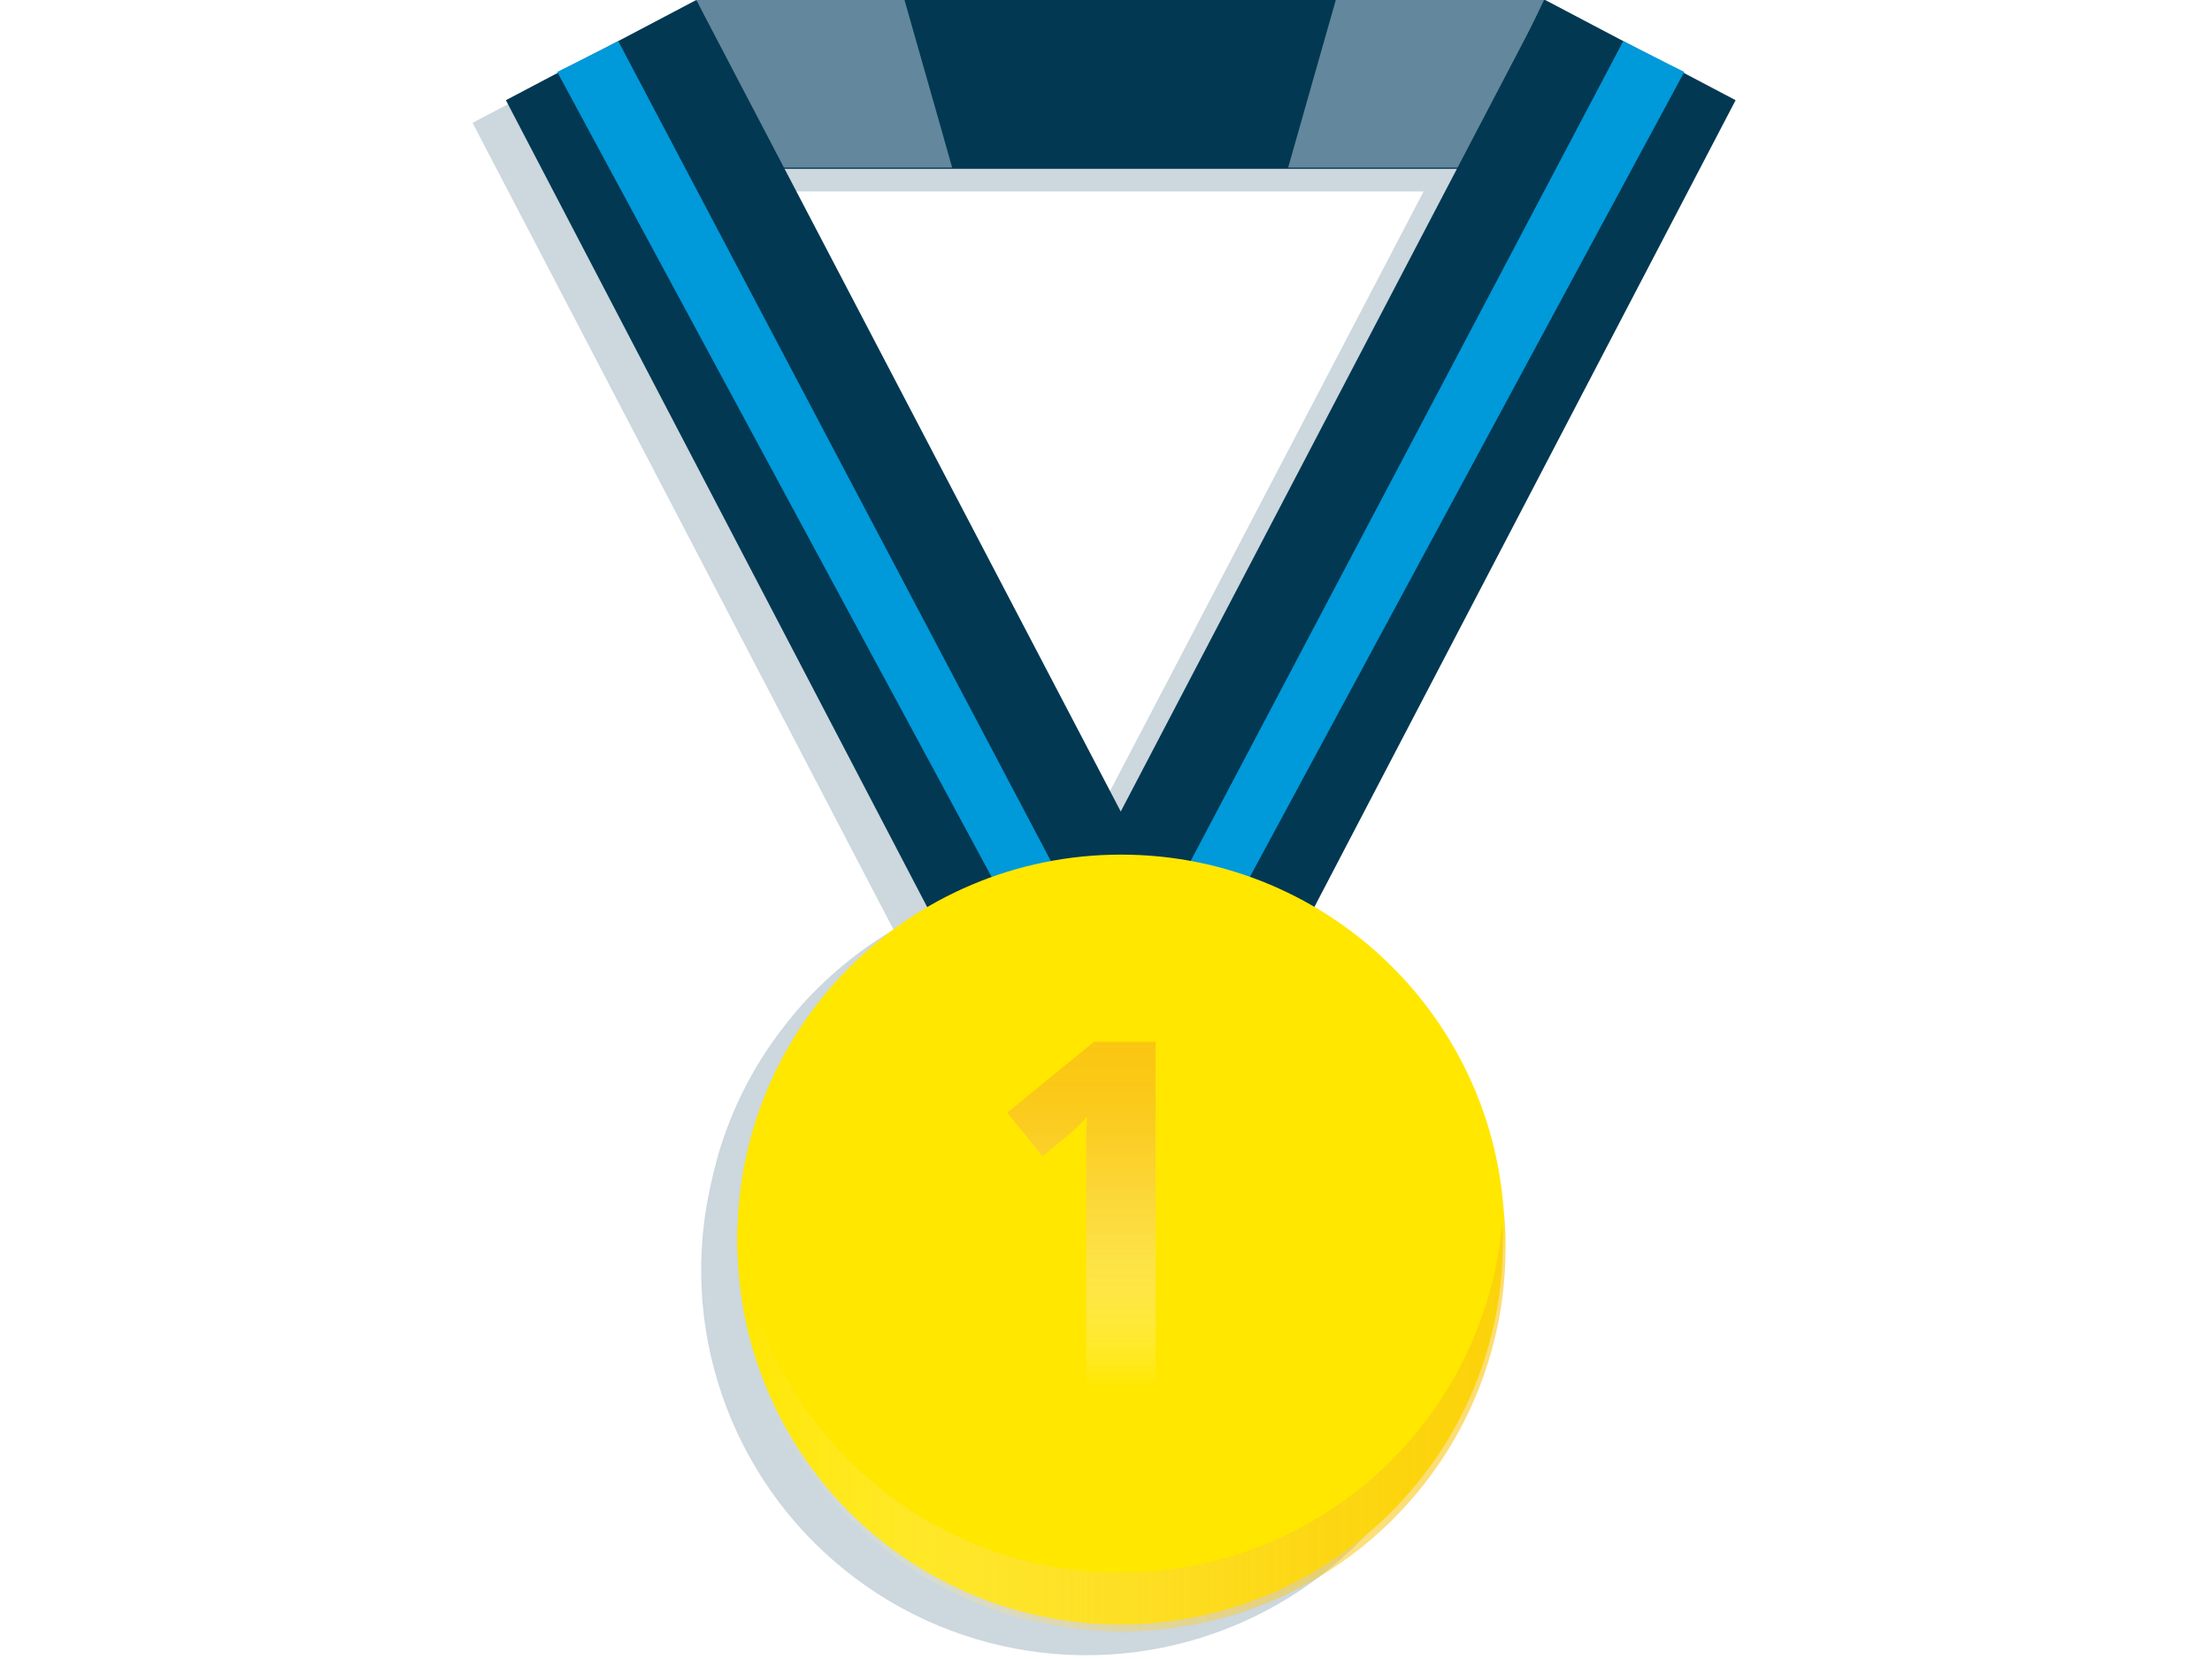 <?xml version="1.0" encoding="UTF-8"?>
<svg width="440px" height="330px" viewBox="0 0 440 330" version="1.1" xmlns="http://www.w3.org/2000/svg" xmlns:xlink="http://www.w3.org/1999/xlink">
    <title>Graphic elements / Icons / Rich icons / no-1</title>
    <defs>
        <linearGradient x1="50%" y1="0%" x2="50%" y2="100%" id="linearGradient-1">
            <stop stop-color="#F8E800" offset="12%"></stop>
            <stop stop-color="#FBC800" offset="100%"></stop>
        </linearGradient>
        <linearGradient x1="-0.052%" y1="49.994%" x2="99.948%" y2="49.994%" id="linearGradient-2">
            <stop stop-color="#FFFFFF" stop-opacity="0" offset="0%"></stop>
            <stop stop-color="#FEF7DD" stop-opacity="0.14" offset="8%"></stop>
            <stop stop-color="#FDEAA8" stop-opacity="0.37" offset="22%"></stop>
            <stop stop-color="#FCDF7A" stop-opacity="0.56" offset="36%"></stop>
            <stop stop-color="#FBD655" stop-opacity="0.72" offset="49%"></stop>
            <stop stop-color="#FBCF38" stop-opacity="0.84" offset="63%"></stop>
            <stop stop-color="#FACA23" stop-opacity="0.93" offset="76%"></stop>
            <stop stop-color="#FAC716" stop-opacity="0.98" offset="89%"></stop>
            <stop stop-color="#FAC612" offset="100%"></stop>
        </linearGradient>
        <linearGradient x1="50%" y1="100%" x2="50%" y2="0.029%" id="linearGradient-3">
            <stop stop-color="#FFFFFF" stop-opacity="0" offset="0%"></stop>
            <stop stop-color="#FEF7DD" stop-opacity="0.14" offset="8%"></stop>
            <stop stop-color="#FDEAA8" stop-opacity="0.37" offset="22%"></stop>
            <stop stop-color="#FCDF7A" stop-opacity="0.56" offset="36%"></stop>
            <stop stop-color="#FBD655" stop-opacity="0.72" offset="49%"></stop>
            <stop stop-color="#FBCF38" stop-opacity="0.84" offset="63%"></stop>
            <stop stop-color="#FACA23" stop-opacity="0.93" offset="76%"></stop>
            <stop stop-color="#FAC716" stop-opacity="0.98" offset="89%"></stop>
            <stop stop-color="#FAC612" offset="100%"></stop>
        </linearGradient>
    </defs>
    <g id="Graphic-elements-/-Icons-/-Rich-icons-/-no-1" stroke="none" stroke-width="1" fill="none" fill-rule="evenodd">
        <g id="No-1" transform="translate(94, 0)" fill-rule="nonzero">
            <path d="M160.882,184.8 L181.819,144.711 L202.756,104.623 L223.692,64.524 L244.629,24.436 L242.047,23.07 L239.464,21.714 L236.882,20.358 L234.29,19.002 L234.29,19.002 L234.29,18.953 L234.29,18.903 L234.29,18.853 L231.489,17.447 L228.807,15.952 L226.005,14.536 L223.214,13.13 L219.096,10.967 L214.979,8.803 L210.861,6.67 L206.744,4.496 L37.885,4.496 L33.758,6.67 L29.64,8.833 L25.523,10.967 L21.405,13.14 L18.604,14.546 L15.812,15.952 L13.011,17.357 L10.219,18.763 L10.219,18.813 L10.219,18.863 L10.219,18.913 L10.219,18.913 L7.737,20.358 L5.164,21.714 L2.582,23.07 L0,24.436 L20.937,64.554 L41.873,104.683 L62.81,144.811 L83.746,184.94 C81.752,186.096 79.858,187.352 78.004,188.678 C76.149,190.004 74.345,191.43 72.62,192.915 C70.895,194.401 69.24,195.966 67.635,197.601 C66.03,199.236 64.534,200.951 63.099,202.726 C62.979,202.865 62.86,203.015 62.75,203.164 L62.401,203.603 L62.052,204.052 L61.703,204.5 L61.573,204.68 C61.573,204.68 61.484,204.789 61.434,204.849 L61.294,205.029 L61.165,205.198 C54.501,214.022 49.846,224.196 47.526,235.008 C40.74,263.724 51.047,293.785 74.026,312.295 C97.004,330.806 128.571,334.476 155.183,321.731 C181.796,308.986 198.725,282.091 198.708,252.585 L198.708,252.365 C198.713,252.292 198.713,252.219 198.708,252.146 L198.708,251.917 C198.703,251.844 198.703,251.77 198.708,251.697 C198.703,251.624 198.703,251.551 198.708,251.478 L198.708,251.239 C198.713,251.166 198.713,251.092 198.708,251.019 L198.708,250.8 C198.734,237.23 195.126,223.901 188.26,212.197 C181.617,200.856 172.169,191.414 160.823,184.78 L160.882,184.8 Z M122.309,165.927 L105.59,133.964 L88.871,102.001 L72.151,70.038 L55.432,38.085 L189.177,38.085 L172.477,70.038 L155.758,102.001 L139.049,133.964 L122.309,165.927 Z" id="Shape" fill="#003A5D" opacity="0.2" style="mix-blend-mode: multiply;"></path>
            <polygon id="Path" fill="url(#linearGradient-1)" points="134.074 178.011 138.321 178.011 142.558 178.011 146.805 178.011 151.042 178.011 151.042 172.557 151.042 167.114 151.042 161.66 151.042 156.217 146.805 156.217 142.558 156.217 138.321 156.217 134.074 156.217 134.074 161.66 134.074 167.114 134.074 172.557"></polygon>
            <polygon id="Path" fill="#023852" points="213.373 33.578 171.181 33.578 128.989 33.578 86.797 33.578 44.605 33.578 44.605 25.184 44.605 16.789 44.605 8.395 44.605 0 86.797 0 128.989 0 171.181 0 213.373 0 213.373 8.395 213.373 16.789 213.373 25.184"></polygon>
            <polygon id="Path" fill="#63879C" style="mix-blend-mode: multiply;" points="95.401 33.339 86.667 33.339 77.924 33.339 69.19 33.339 60.447 33.339 56.459 25.004 52.471 16.669 48.483 8.335 44.495 0 54.854 0 65.212 0 75.561 0 85.92 0 88.292 8.335 90.665 16.669 93.038 25.004"></polygon>
            <polygon id="Path" fill="#63879C" style="mix-blend-mode: multiply;" points="162.228 33.339 170.962 33.339 179.705 33.339 188.439 33.339 197.182 33.339 201.17 25.004 205.158 16.669 209.146 8.335 213.134 0 202.776 0 192.417 0 182.068 0 171.71 0 169.337 8.335 166.964 16.669 164.601 25.004"></polygon>
            <polygon id="Path" fill="#023852" points="135.589 199.296 128.022 201.111 120.455 202.935 112.888 204.75 105.321 206.574 132.329 154.931 159.347 103.287 186.355 51.644 213.373 0 222.835 4.985 232.306 9.97 241.777 14.945 251.239 19.93 228.378 63.717 205.527 107.494 182.666 151.272 159.806 195.049 153.754 196.116 147.702 197.173 141.641 198.239"></polygon>
            <polygon id="Path" fill="#0099DA" points="130.554 219.046 128.84 216.165 127.125 213.294 125.41 210.412 123.695 207.541 149.995 157.702 176.296 107.863 202.596 58.024 228.886 8.185 231.927 9.721 234.958 11.246 237.989 12.781 241.03 14.307 213.403 65.492 185.787 116.676 158.171 167.861"></polygon>
            <polygon id="Path" fill="#023852" points="122.279 199.296 129.847 201.111 137.414 202.935 144.981 204.75 152.548 206.574 125.54 154.931 98.521 103.287 71.513 51.644 44.495 0 35.034 4.985 25.563 9.97 16.091 14.945 6.63 19.93 29.481 63.717 52.341 107.494 75.202 151.272 98.063 195.049 104.115 196.116 110.166 197.173 116.228 198.239"></polygon>
            <polygon id="Path" fill="#0099DA" points="127.314 219.046 129.029 216.165 130.744 213.294 132.459 210.412 134.173 207.541 107.873 157.702 81.573 107.863 55.273 58.024 28.982 8.185 25.941 9.721 22.911 11.246 19.88 12.781 16.839 14.307 44.465 65.492 72.082 116.676 99.698 167.861"></polygon>
            <path d="M182.756,300.729 C210.357,273.031 212.49,228.929 187.691,198.696 C162.892,168.464 119.225,161.931 86.664,183.583 C54.103,205.234 43.237,248.03 61.523,282.592 C79.81,317.155 121.305,332.247 157.523,317.508 C166.971,313.657 175.551,307.952 182.756,300.729 Z" id="Path" fill="#FFE700"></path>
            <g id="Group" opacity="0.6" style="mix-blend-mode: multiply;" transform="translate(52.84, 240.272)" fill="url(#linearGradient-2)">
                <path d="M152.159,0.13 C150.497,32.705 128.314,60.622 96.957,69.601 C65.6,78.58 32.002,66.637 13.35,39.879 C10.843,36.302 8.655,32.512 6.809,28.553 C3.178,20.805 0.876,12.5 7.08396081e-15,3.988 C7.08396081e-15,4.307 7.08396081e-15,4.626 7.08396081e-15,4.985 L7.08396081e-15,5.932 L7.08396081e-15,6.929 C7.08396081e-15,7.258 7.08396081e-15,7.577 7.08396081e-15,7.926 C7.08396081e-15,50.076 34.169,84.245 76.319,84.245 C118.468,84.245 152.637,50.076 152.637,7.926 C152.637,7.278 152.637,6.63 152.637,5.932 C152.637,5.234 152.588,4.646 152.558,4.008 C152.528,3.37 152.478,2.732 152.428,2.094 C152.378,1.456 152.219,0.758 152.159,0.13 Z" id="Path" style="mix-blend-mode: multiply;"></path>
            </g>
            <path d="M129.079,176.715 C169.896,176.716 203.484,208.837 205.308,249.614 C205.308,249.334 205.308,249.065 205.308,248.786 L205.308,247.969 C205.308,247.689 205.308,247.42 205.308,247.141 C205.308,246.862 205.308,246.593 205.308,246.314 C205.308,204.164 171.139,169.995 128.989,169.995 C86.839,169.995 52.67,204.164 52.67,246.314 C52.67,246.593 52.67,246.872 52.67,247.141 C52.67,247.41 52.67,247.699 52.67,247.969 L52.67,248.796 L52.67,249.624 C54.464,208.832 88.069,176.691 128.899,176.715 L129.079,176.715 Z" id="Path" fill="#FFE700"></path>
            <path d="M135.858,275.734 L122.07,275.734 L122.07,230.95 C122.07,230.143 122.07,229.355 122.07,228.577 C122.07,227.8 122.07,227.042 122.07,226.304 C122.07,225.566 122.07,224.839 122.13,224.141 C122.19,223.443 122.19,222.745 122.22,222.067 C122.01,222.326 121.781,222.585 121.552,222.855 C121.322,223.124 121.063,223.383 120.794,223.652 C120.525,223.921 120.256,224.201 119.966,224.47 C119.677,224.739 119.378,225.028 119.059,225.307 L117.644,226.484 L116.218,227.67 L114.782,228.847 L113.356,230.023 L111.662,227.86 L109.897,225.686 L108.132,223.513 L106.348,221.329 L110.665,217.81 L114.982,214.281 L119.298,210.761 L123.615,207.242 L135.858,207.242 L135.858,275.715 L135.858,275.734 Z" id="Path" fill="url(#linearGradient-3)" style="mix-blend-mode: multiply;"></path>
        </g>
    </g>
</svg>